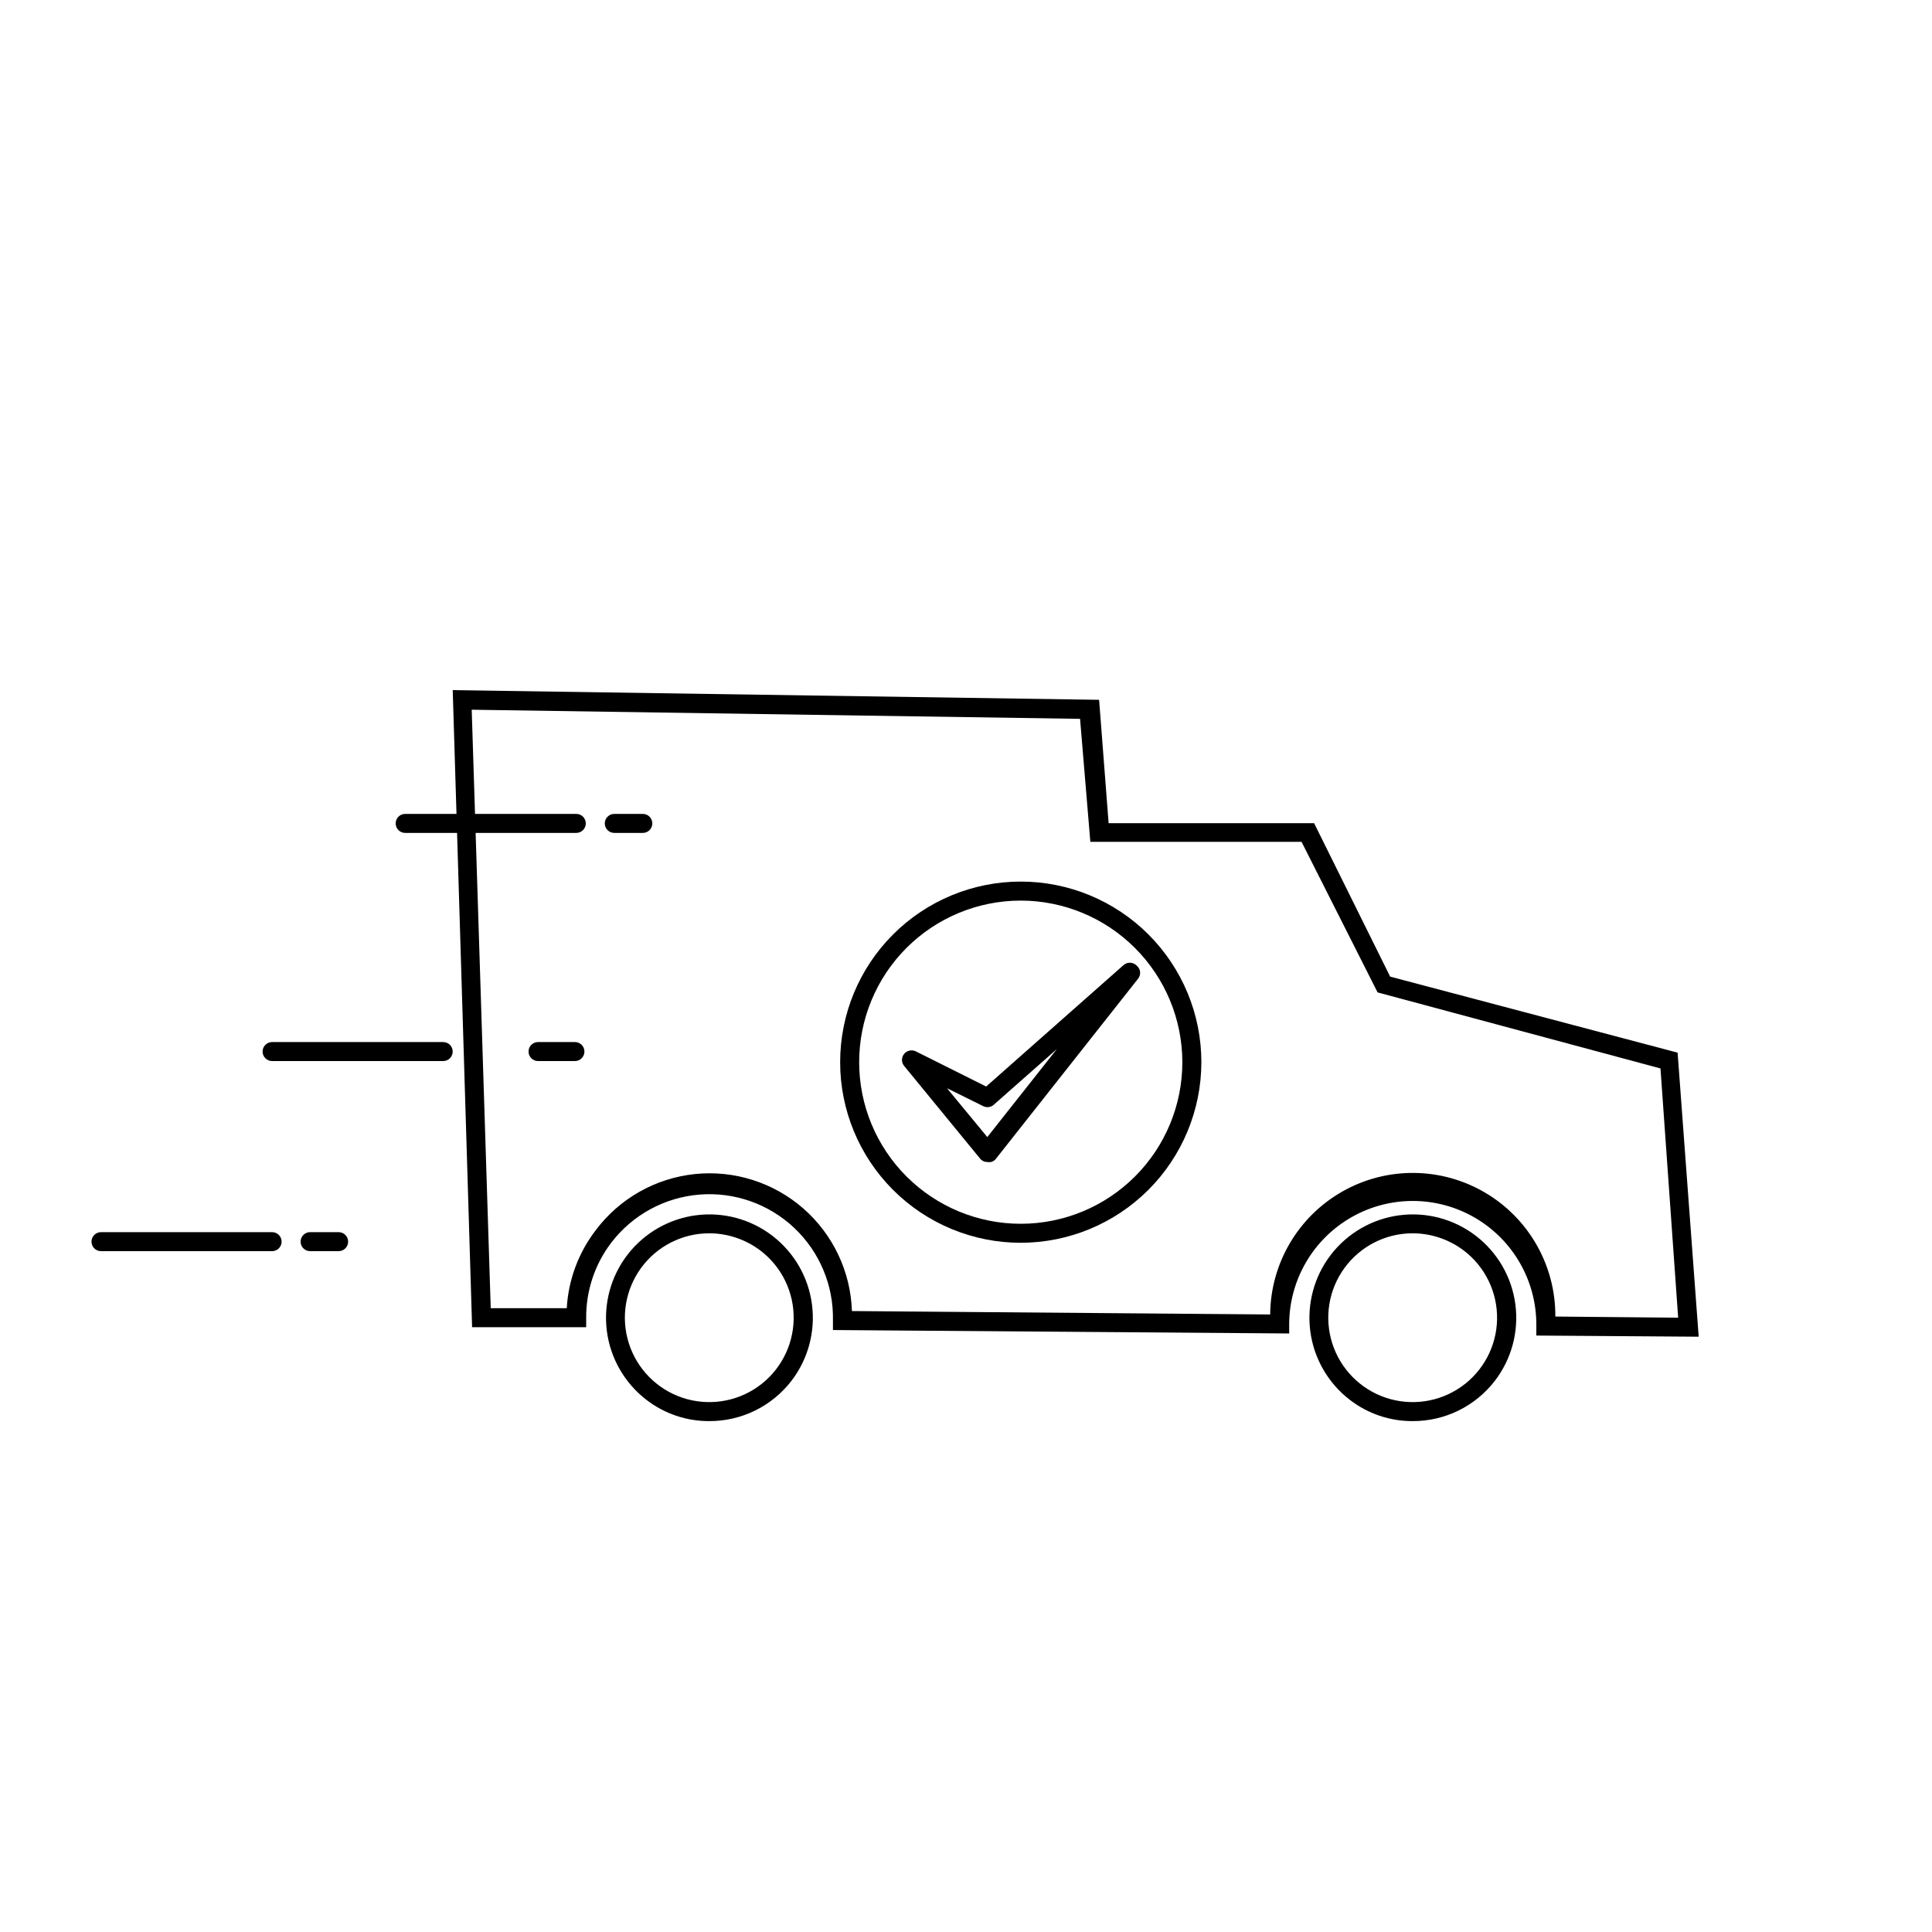 <?xml version="1.0" encoding="UTF-8"?>
<!-- Uploaded to: SVG Repo, www.svgrepo.com, Generator: SVG Repo Mixer Tools -->
<svg fill="#000000" width="800px" height="800px" version="1.1" viewBox="144 144 512 512" xmlns="http://www.w3.org/2000/svg">
 <g>
  <path d="m216.11 475.57h-45.344c-1.391 0-2.519-1.129-2.519-2.519s1.129-2.519 2.519-2.519h45.344c1.391 0 2.519 1.129 2.519 2.519s-1.129 2.519-2.519 2.519z"/>
  <path d="m233.74 475.57h-7.559c-1.391 0-2.519-1.129-2.519-2.519s1.129-2.519 2.519-2.519h7.559c1.391 0 2.519 1.129 2.519 2.519s-1.129 2.519-2.519 2.519z"/>
  <path d="m296.72 364.73h-45.344c-1.391 0-2.519-1.125-2.519-2.519 0-1.391 1.129-2.516 2.519-2.516h45.344c1.391 0 2.519 1.125 2.519 2.516 0 1.395-1.129 2.519-2.519 2.519z"/>
  <path d="m314.35 364.73h-7.559c-1.391 0-2.519-1.125-2.519-2.519 0-1.391 1.129-2.516 2.519-2.516h7.559c1.391 0 2.519 1.125 2.519 2.516 0 1.395-1.129 2.519-2.519 2.519z"/>
  <path d="m261.45 425.19h-45.344 0.004c-1.391 0-2.519-1.125-2.519-2.516 0-1.395 1.129-2.519 2.519-2.519h45.344-0.004c1.395 0 2.519 1.125 2.519 2.519 0 1.391-1.125 2.516-2.519 2.516z"/>
  <path d="m296.36 425.19h-9.773c-1.391 0-2.519-1.125-2.519-2.516 0-1.395 1.129-2.519 2.519-2.519h9.773c1.395 0 2.519 1.125 2.519 2.519 0 1.391-1.125 2.516-2.519 2.516z"/>
  <path d="m594.17 498.24-43.027-0.305v-2.672 0.004c0.09-11.699-6.066-22.559-16.156-28.488-10.086-5.926-22.57-6.023-32.746-0.25-10.176 5.769-16.504 16.535-16.594 28.234v2.621l-120.91-0.91v-2.57 0.004c0.195-9.254-3.535-18.16-10.27-24.512-6.734-6.348-15.84-9.555-25.066-8.82-9.227 0.734-17.711 5.34-23.355 12.676-4.426 5.777-6.785 12.875-6.703 20.152v2.316h-30.23l-5.137-168.83 171.3 2.57 2.519 32.695 54.461 0.004 20.152 40.656 76.176 20.152zm-37.988-5.34 32.547 0.301-4.684-66.051-74.969-20.152-20.152-39.902-55.973 0.004-2.723-32.598-161.22-2.418 5.039 158.6h20.152c0.426-7.519 3.113-14.738 7.707-20.707 6.301-8.371 15.801-13.742 26.219-14.836 10.422-1.09 20.824 2.203 28.723 9.086 7.898 6.883 12.578 16.742 12.922 27.215l110.84 0.906c0.098-13.5 7.391-25.922 19.133-32.586 11.738-6.664 26.145-6.559 37.785 0.277 11.641 6.836 18.75 19.363 18.652 32.863z"/>
  <path d="m518.34 520.61c-6.016 0.02-11.867-1.965-16.625-5.641-5.762-4.43-9.531-10.969-10.473-18.172-0.945-7.207 1.012-14.496 5.441-20.258 4.43-5.762 10.965-9.531 18.172-10.477s14.492 1.012 20.258 5.441c5.762 4.426 9.531 10.961 10.477 18.168s-1.008 14.492-5.434 20.258c-5.207 6.769-13.277 10.723-21.816 10.68zm0-49.777v0.004c-7.129 0.008-13.824 3.418-18.027 9.172-4.207 5.754-5.414 13.172-3.258 19.965 2.156 6.793 7.422 12.152 14.176 14.43 6.754 2.273 14.188 1.195 20.02-2.906 5.828-4.102 9.352-10.734 9.488-17.863 0.137-7.125-3.129-13.891-8.797-18.215-3.887-2.945-8.625-4.555-13.5-4.582z"/>
  <path d="m331.93 520.61c-6.016 0.02-11.863-1.965-16.625-5.641-5.762-4.43-9.531-10.969-10.473-18.172-0.945-7.207 1.016-14.496 5.441-20.258 4.43-5.762 10.965-9.531 18.172-10.477s14.492 1.012 20.258 5.441c5.762 4.426 9.531 10.961 10.477 18.168 0.945 7.207-1.008 14.492-5.434 20.258-5.207 6.769-13.277 10.723-21.816 10.68zm0-49.777v0.004c-7.129 0.008-13.824 3.418-18.027 9.172-4.203 5.754-5.414 13.172-3.258 19.965 2.156 6.793 7.422 12.152 14.176 14.43 6.754 2.273 14.188 1.195 20.02-2.906 5.828-4.102 9.352-10.734 9.488-17.863 0.141-7.125-3.129-13.891-8.797-18.215-3.887-2.945-8.621-4.555-13.5-4.582z"/>
  <path d="m414.51 473.35c-12.691 0-24.867-5.039-33.844-14.016-8.977-8.977-14.02-21.152-14.02-33.844 0-12.695 5.043-24.867 14.02-33.844 8.977-8.977 21.152-14.02 33.844-14.02 12.695 0 24.867 5.043 33.844 14.02 8.977 8.977 14.02 21.148 14.02 33.844-0.016 12.688-5.062 24.855-14.035 33.828-8.973 8.973-21.137 14.02-33.828 14.031zm0-90.688v0.004c-11.355 0-22.25 4.512-30.281 12.543s-12.543 18.922-12.543 30.281c0 11.355 4.512 22.25 12.543 30.281s18.926 12.543 30.281 12.543c11.359 0 22.25-4.512 30.281-12.543s12.543-18.926 12.543-30.281c-0.012-11.355-4.531-22.238-12.559-30.266-8.027-8.031-18.91-12.547-30.266-12.559zm-8.816 69.277c-0.762 0.023-1.488-0.312-1.965-0.906l-20.152-24.586c-0.723-0.918-0.723-2.207 0-3.125 0.75-0.934 2.047-1.227 3.125-0.703l18.641 9.32 36.477-32.242v-0.004c1.066-0.852 2.617-0.719 3.523 0.305 0.965 0.879 1.074 2.359 0.254 3.375l-37.785 47.863v-0.004c-0.527 0.602-1.336 0.871-2.117 0.707zm-10.73-19.547 10.68 12.945 18.438-23.328-16.727 14.762 0.004 0.004c-0.777 0.688-1.898 0.828-2.824 0.352z"/>
 </g>
</svg>